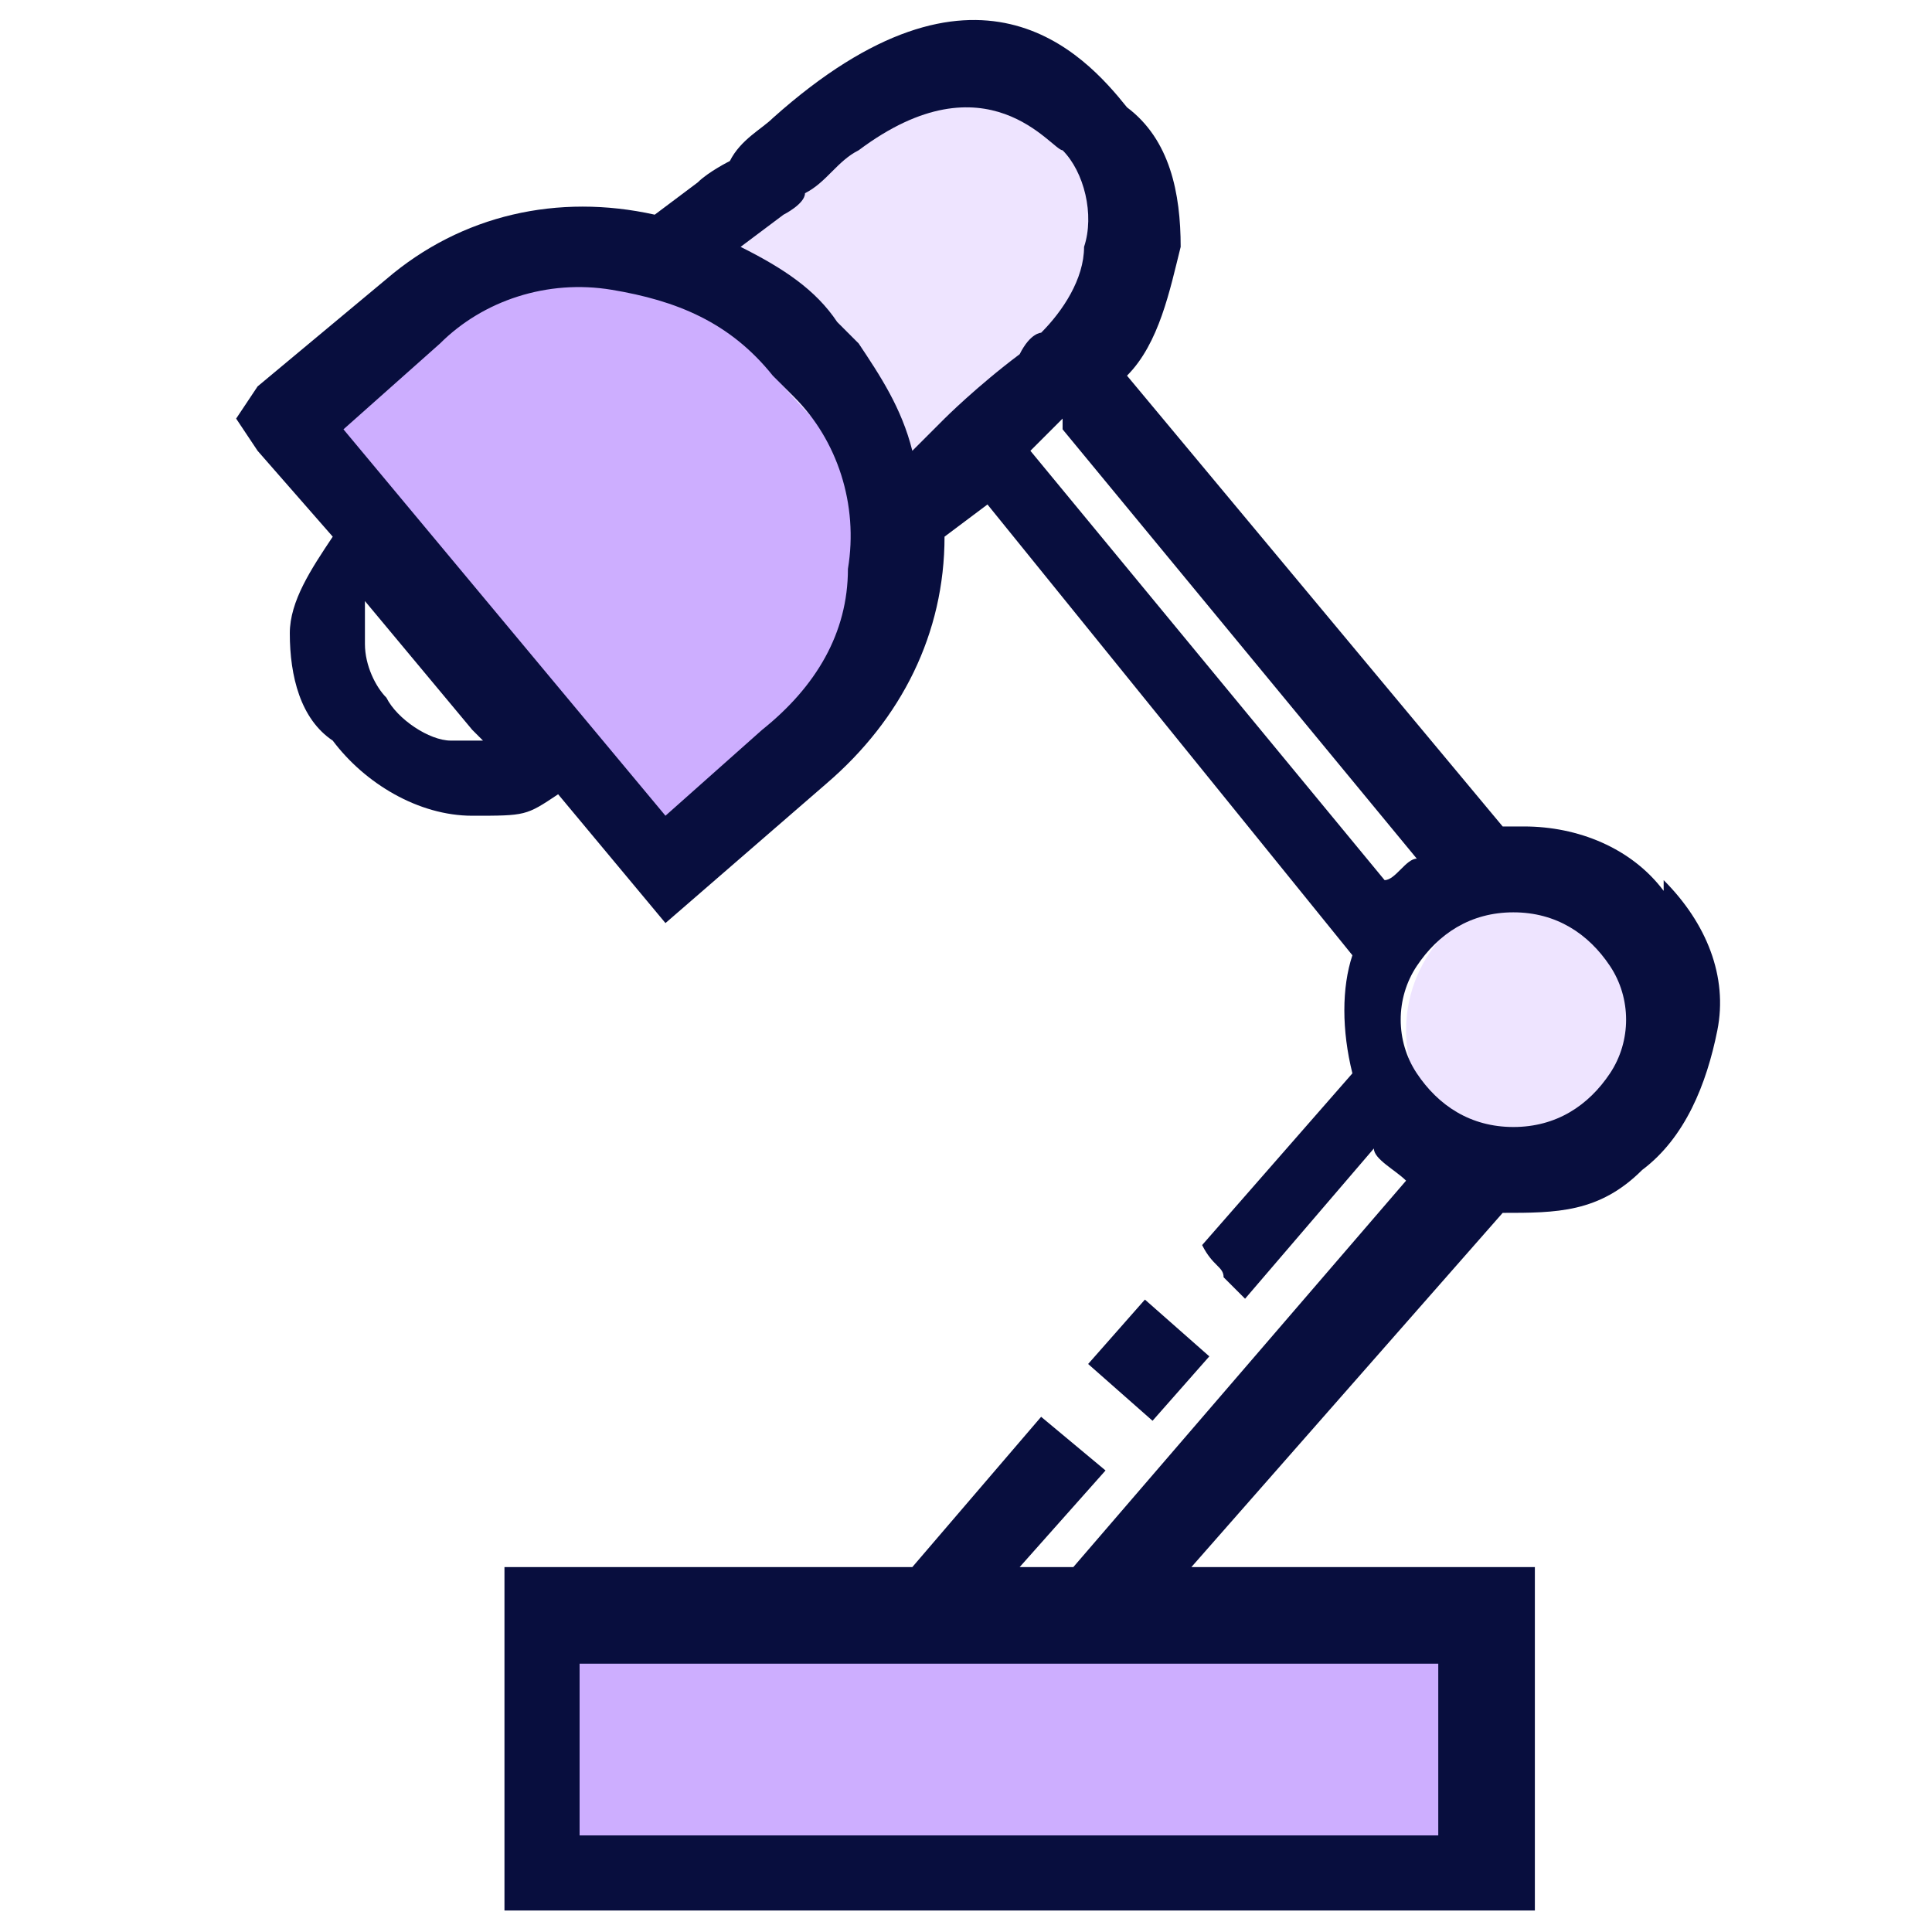 <?xml version="1.0" encoding="UTF-8"?>
<svg id="Layer_1" xmlns="http://www.w3.org/2000/svg" version="1.1" viewBox="0 0 18 18">
  <!-- Generator: Adobe Illustrator 29.1.0, SVG Export Plug-In . SVG Version: 2.1.0 Build 142)  -->
  <defs>
    <style>
      .st0 {
        fill: #cdaeff;
      }

      .st1 {
        fill: #080e3e;
      }

      .st2 {
        fill: #eee4ff;
      }
    </style>
  </defs>
  <polygon class="st0" points="5 14.9 5 17.5 13.8 17.5 13.8 14.9 5 14.9"/>
  <circle class="st2" cx="14.4" cy="9.6" r="1.3"/>
  <path class="st0" d="M2.8,4l3.3,4.2s3.4-2.4,1.8-4.7c-2.1-3-5.1.5-5.1.5Z"/>
  <path class="st2" d="M6.9,1.6s2.1-2,3.2-.6c1.1,1.4-.4,2.7-1.1,3.5-.7.8-2.7-2.2-2.7-2.2l.6-.7h0Z"/>
  <g>
    <path class="st1" d="M15.5,8.3c-.3-.4-.8-.6-1.3-.6s-.1,0-.2,0l-3.5-4.2c.3-.3.4-.8.5-1.2,0-.5-.1-1-.5-1.3h0c-.4-.5-1.4-1.6-3.3.1-.1.1-.3.2-.4.4,0,0-.2.1-.3.2l-.4.3c-.9-.2-1.8,0-2.5.6l-1.2,1h0s-.2.3-.2.3l.2.3s0,0,0,0l.7.8c-.2.3-.4.6-.4.9,0,.4.1.8.4,1,.3.4.8.7,1.3.7s.5,0,.8-.2l1,1.2,1.5-1.3c.7-.6,1.1-1.4,1.1-2.3l.4-.3,3.4,4.2c-.1.3-.1.7,0,1.1l-1.4,1.6h0c.1.2.2.2.2.3,0,0,.1.1.2.2h0c0,0,1.2-1.4,1.2-1.4,0,.1.2.2.3.3l-3.1,3.6h-.5l.8-.9-.6-.5-1.2,1.4h-3.8v3.2h9.6v-3.2h-3.2l2.9-3.3c.5,0,.9,0,1.3-.4.4-.3.6-.8.7-1.3s-.1-1-.5-1.4h0ZM5.4,17.1v-1.6h8v1.6H5.4ZM9.9,4l3.3,4c-.1,0-.2.2-.3.2l-3.3-4,.3-.3h0ZM6.9,2.3l.4-.3c0,0,.2-.1.2-.2.2-.1.3-.3.5-.4,1.2-.9,1.8,0,1.9,0,0,0,0,0,0,0,0,0,0,0,0,0,.2.2.3.6.2.9,0,.3-.2.6-.4.8,0,0-.1,0-.2.2-.4.3-.7.6-.7.6-.1.1-.2.2-.3.3-.1-.4-.3-.7-.5-1l-.2-.2c-.2-.3-.5-.5-.9-.7h0ZM7.1,6.8l-.9.8-3-3.6.9-.8c.4-.4,1-.6,1.6-.5s1.1.3,1.5.8l.2.2c.4.4.6,1,.5,1.6,0,.6-.3,1.1-.8,1.5h0ZM15,10c-.2.3-.5.5-.9.5s-.7-.2-.9-.5-.2-.7,0-1,.5-.5.9-.5.7.2.9.5.2.7,0,1ZM4.5,6.9c0,0-.2,0-.3,0-.2,0-.5-.2-.6-.4h0c-.1-.1-.2-.3-.2-.5s0-.3,0-.4l1,1.2h0Z"/>
    <rect class="st1" x="10.3" y="12.3" width=".8" height=".8" transform="translate(-5.9 12.3) rotate(-48.6)"/>
  </g>
</svg>